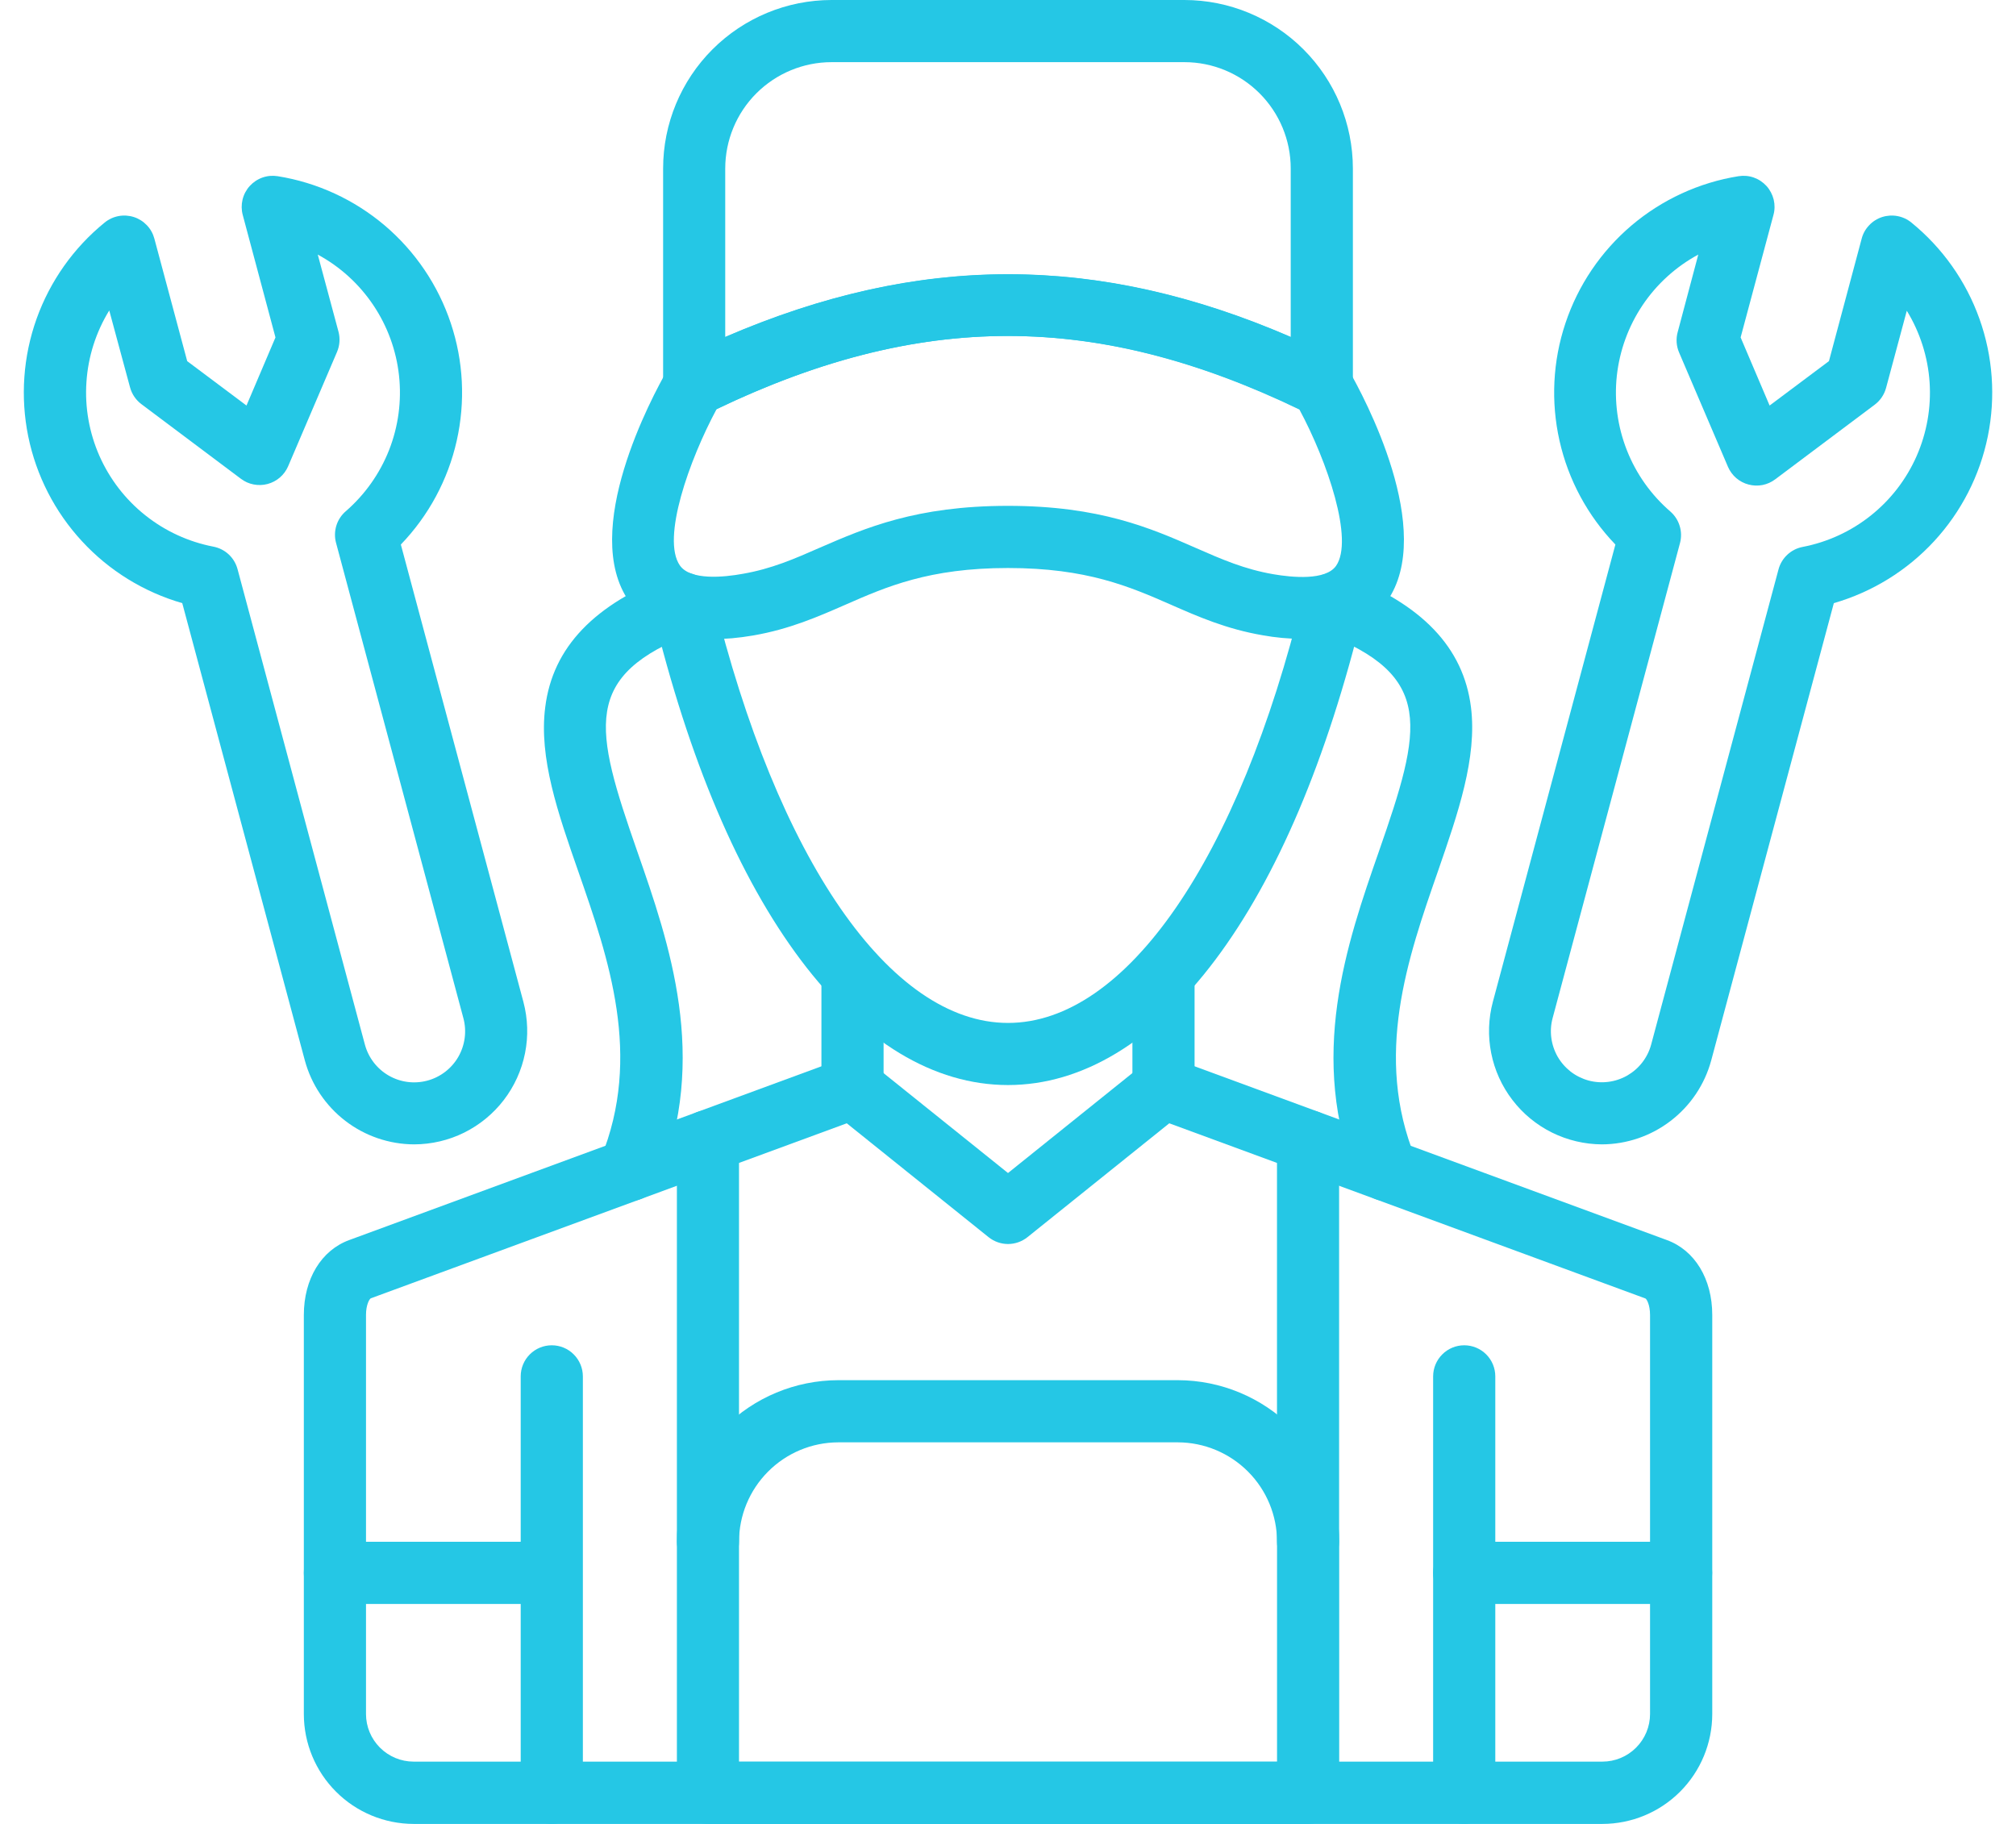 <svg width="42" height="38" viewBox="0 0 42 38" fill="none" xmlns="http://www.w3.org/2000/svg">
<g id="Layer_1">
<path id="Vector" d="M33.384 38H8.617C8.011 37.999 7.429 37.758 7.001 37.329C6.572 36.901 6.331 36.319 6.33 35.713V27.397C6.33 26.646 6.694 26.046 7.28 25.834L17.536 22.06C17.641 22.022 17.754 22.011 17.864 22.029C17.974 22.047 18.078 22.093 18.165 22.163L21 24.439L23.834 22.162C23.921 22.092 24.024 22.046 24.135 22.028C24.245 22.01 24.358 22.021 24.462 22.059L34.722 25.834C35.307 26.045 35.672 26.645 35.672 27.396V35.712C35.671 36.319 35.43 36.9 35.001 37.329C34.572 37.758 33.991 37.999 33.384 38ZM17.641 23.403L7.726 27.049C7.697 27.061 7.625 27.182 7.625 27.395V35.71C7.625 35.973 7.73 36.225 7.916 36.411C8.102 36.597 8.354 36.702 8.617 36.702H33.384C33.647 36.702 33.899 36.597 34.085 36.411C34.271 36.225 34.376 35.973 34.376 35.71V27.397C34.376 27.182 34.304 27.061 34.278 27.052L24.36 23.403L21.406 25.775C21.291 25.867 21.148 25.918 21 25.918C20.853 25.918 20.71 25.867 20.595 25.775L17.641 23.403Z" fill="#25C7E5"/>
<path id="Vector_2" d="M14.749 32.765C14.577 32.765 14.413 32.697 14.291 32.575C14.17 32.454 14.102 32.289 14.102 32.118V23.776C14.102 23.604 14.17 23.44 14.291 23.318C14.413 23.197 14.577 23.129 14.749 23.129C14.921 23.129 15.085 23.197 15.207 23.318C15.328 23.44 15.396 23.604 15.396 23.776V32.122C15.395 32.293 15.327 32.456 15.205 32.577C15.084 32.697 14.92 32.765 14.749 32.765Z" fill="#25C7E5"/>
<path id="Vector_3" d="M27.251 32.765C27.079 32.765 26.915 32.697 26.793 32.575C26.672 32.454 26.604 32.289 26.604 32.118V23.776C26.604 23.604 26.672 23.44 26.793 23.318C26.915 23.197 27.079 23.129 27.251 23.129C27.423 23.129 27.587 23.197 27.709 23.318C27.83 23.44 27.898 23.604 27.898 23.776V32.122C27.897 32.293 27.829 32.456 27.707 32.577C27.586 32.697 27.422 32.765 27.251 32.765Z" fill="#25C7E5"/>
<path id="Vector_4" d="M21 22.606C19.455 22.606 17.962 21.704 16.683 20.001C15.393 18.283 14.352 15.836 13.597 12.727C13.556 12.56 13.583 12.384 13.672 12.237C13.762 12.09 13.906 11.985 14.073 11.944C14.24 11.903 14.416 11.931 14.562 12.02C14.709 12.109 14.815 12.253 14.855 12.42C16.192 17.904 18.546 21.312 21 21.312C23.453 21.312 25.807 17.906 27.144 12.42C27.188 12.257 27.294 12.117 27.439 12.031C27.585 11.944 27.758 11.918 27.923 11.959C28.087 11.999 28.229 12.101 28.319 12.245C28.408 12.389 28.438 12.562 28.402 12.727C27.645 15.835 26.606 18.283 25.316 20.001C24.037 21.704 22.544 22.606 21 22.606Z" fill="#25C7E5"/>
<path id="Vector_5" d="M17.761 23.267C17.589 23.267 17.424 23.198 17.303 23.077C17.181 22.955 17.113 22.791 17.113 22.619V20.295C17.113 20.123 17.181 19.959 17.303 19.837C17.424 19.716 17.589 19.648 17.761 19.648C17.933 19.648 18.097 19.716 18.219 19.837C18.34 19.959 18.408 20.123 18.408 20.295V22.626C18.406 22.796 18.337 22.959 18.216 23.079C18.095 23.199 17.931 23.267 17.761 23.267Z" fill="#25C7E5"/>
<path id="Vector_6" d="M24.239 23.364C24.068 23.364 23.903 23.296 23.781 23.174C23.66 23.053 23.592 22.888 23.592 22.717V20.295C23.592 20.123 23.66 19.959 23.781 19.837C23.903 19.716 24.068 19.648 24.239 19.648C24.411 19.648 24.576 19.716 24.697 19.837C24.819 19.959 24.887 20.123 24.887 20.295V22.721C24.886 22.892 24.817 23.056 24.696 23.176C24.575 23.297 24.41 23.364 24.239 23.364Z" fill="#25C7E5"/>
<path id="Vector_7" d="M11.495 38C11.323 38 11.159 37.932 11.037 37.81C10.916 37.689 10.848 37.524 10.848 37.353V28.675C10.848 28.504 10.916 28.339 11.037 28.218C11.159 28.096 11.323 28.028 11.495 28.028C11.667 28.028 11.832 28.096 11.953 28.218C12.074 28.339 12.143 28.504 12.143 28.675V37.353C12.143 37.524 12.074 37.689 11.953 37.81C11.832 37.932 11.667 38 11.495 38Z" fill="#25C7E5"/>
<path id="Vector_8" d="M30.505 38C30.333 38 30.169 37.932 30.047 37.81C29.926 37.689 29.857 37.524 29.857 37.353V28.675C29.857 28.504 29.926 28.339 30.047 28.218C30.169 28.096 30.333 28.028 30.505 28.028C30.677 28.028 30.841 28.096 30.963 28.218C31.084 28.339 31.152 28.504 31.152 28.675V37.353C31.152 37.524 31.084 37.689 30.963 37.81C30.841 37.932 30.677 38 30.505 38Z" fill="#25C7E5"/>
<path id="Vector_9" d="M11.356 33.417H6.978C6.806 33.417 6.641 33.349 6.52 33.227C6.398 33.106 6.33 32.941 6.33 32.77C6.33 32.598 6.398 32.433 6.52 32.312C6.641 32.19 6.806 32.122 6.978 32.122H11.356C11.528 32.122 11.693 32.19 11.814 32.312C11.936 32.433 12.004 32.598 12.004 32.77C12.004 32.941 11.936 33.106 11.814 33.227C11.693 33.349 11.528 33.417 11.356 33.417Z" fill="#25C7E5"/>
<path id="Vector_10" d="M35.023 33.417H30.505C30.333 33.417 30.169 33.349 30.047 33.227C29.926 33.106 29.857 32.941 29.857 32.77C29.857 32.598 29.926 32.433 30.047 32.312C30.169 32.19 30.333 32.122 30.505 32.122H35.023C35.194 32.122 35.359 32.19 35.48 32.312C35.602 32.433 35.67 32.598 35.67 32.77C35.67 32.941 35.602 33.106 35.48 33.227C35.359 33.349 35.194 33.417 35.023 33.417Z" fill="#25C7E5"/>
<path id="Vector_11" d="M27.121 13.311C26.847 13.309 26.573 13.284 26.304 13.235C25.548 13.105 24.96 12.847 24.391 12.597C23.531 12.22 22.64 11.834 20.999 11.834C19.359 11.834 18.468 12.223 17.608 12.601C17.038 12.85 16.45 13.108 15.695 13.239C14.456 13.453 13.585 13.214 13.105 12.528C12.078 11.06 13.587 8.26 13.9 7.713C13.965 7.601 14.061 7.511 14.177 7.454C18.895 5.137 23.105 5.137 27.824 7.454C27.94 7.511 28.036 7.601 28.1 7.713C28.414 8.26 29.923 11.061 28.895 12.528C28.528 13.048 27.933 13.311 27.121 13.311ZM14.929 8.524C14.363 9.576 13.774 11.224 14.165 11.782C14.386 12.096 15.08 12.027 15.474 11.955C16.074 11.851 16.544 11.646 17.088 11.407C18.024 11.001 19.086 10.539 20.999 10.539C22.913 10.539 23.974 11.004 24.911 11.415C25.455 11.654 25.925 11.859 26.525 11.963C26.919 12.031 27.614 12.099 27.834 11.79C28.21 11.252 27.654 9.615 27.071 8.532C22.826 6.491 19.173 6.49 14.929 8.524Z" fill="#25C7E5"/>
<path id="Vector_12" d="M27.538 8.679C27.439 8.679 27.341 8.656 27.253 8.612C22.87 6.461 19.13 6.462 14.747 8.612C14.648 8.661 14.539 8.684 14.429 8.678C14.319 8.673 14.212 8.639 14.119 8.581C14.026 8.523 13.949 8.442 13.896 8.346C13.842 8.249 13.814 8.141 13.815 8.031V3.509C13.815 2.579 14.185 1.687 14.843 1.029C15.501 0.371 16.393 0.001 17.324 -0H24.676C25.606 0.001 26.498 0.371 27.156 1.029C27.814 1.687 28.184 2.579 28.185 3.509V8.036C28.186 8.121 28.169 8.205 28.137 8.284C28.104 8.362 28.056 8.434 27.996 8.494C27.936 8.554 27.864 8.602 27.786 8.634C27.707 8.667 27.623 8.683 27.538 8.683V8.679ZM21 5.713C22.936 5.713 24.872 6.145 26.89 7.019V3.509C26.89 2.922 26.656 2.359 26.241 1.944C25.826 1.529 25.263 1.295 24.676 1.295H17.324C16.737 1.295 16.174 1.529 15.758 1.944C15.343 2.359 15.11 2.922 15.109 3.509V7.019C17.128 6.148 19.064 5.713 21 5.713Z" fill="#25C7E5"/>
<path id="Vector_13" d="M27.253 38H14.749C14.577 38 14.413 37.932 14.291 37.81C14.17 37.689 14.102 37.524 14.102 37.352V32.122C14.102 31.231 14.455 30.375 15.085 29.744C15.715 29.113 16.57 28.757 17.462 28.755H24.541C25.433 28.757 26.287 29.113 26.917 29.744C27.546 30.375 27.9 31.231 27.9 32.122V37.357C27.899 37.528 27.831 37.691 27.709 37.812C27.588 37.932 27.424 38 27.253 38ZM15.396 36.705H26.605V32.122C26.605 31.574 26.388 31.048 26.001 30.66C25.614 30.272 25.089 30.052 24.541 30.05H17.462C16.913 30.052 16.388 30.271 16.001 30.66C15.614 31.048 15.396 31.574 15.396 32.122V36.705Z" fill="#25C7E5"/>
<path id="Vector_14" d="M8.627 23.842C8.109 23.84 7.605 23.668 7.194 23.352C6.783 23.036 6.487 22.595 6.351 22.094L3.797 12.566C2.996 12.335 2.273 11.889 1.708 11.276C1.142 10.664 0.755 9.908 0.588 9.091C0.422 8.274 0.482 7.427 0.762 6.642C1.043 5.857 1.533 5.163 2.18 4.637C2.264 4.568 2.363 4.522 2.47 4.502C2.576 4.482 2.686 4.489 2.789 4.522C2.892 4.555 2.985 4.614 3.06 4.693C3.135 4.771 3.188 4.867 3.216 4.972L3.9 7.524L5.135 8.449L5.739 7.03L5.057 4.478C5.029 4.374 5.028 4.264 5.053 4.159C5.078 4.054 5.13 3.956 5.202 3.876C5.275 3.796 5.366 3.735 5.468 3.699C5.57 3.663 5.679 3.654 5.786 3.671C6.609 3.803 7.38 4.159 8.016 4.698C8.651 5.238 9.127 5.941 9.391 6.732C9.656 7.522 9.698 8.37 9.515 9.183C9.332 9.997 8.929 10.744 8.351 11.345L10.904 20.873C10.997 21.223 11.009 21.589 10.938 21.943C10.867 22.298 10.716 22.631 10.496 22.918C10.276 23.205 9.993 23.437 9.669 23.598C9.345 23.758 8.989 23.841 8.627 23.842ZM2.276 6.468C1.999 6.919 1.836 7.43 1.801 7.958C1.765 8.485 1.858 9.013 2.071 9.497C2.285 9.981 2.612 10.406 3.026 10.735C3.44 11.065 3.927 11.289 4.446 11.389C4.565 11.412 4.676 11.468 4.765 11.551C4.854 11.634 4.917 11.74 4.949 11.858L7.602 21.763C7.675 22.035 7.853 22.267 8.097 22.408C8.341 22.549 8.63 22.587 8.903 22.514C9.175 22.441 9.407 22.263 9.548 22.019C9.688 21.775 9.727 21.485 9.654 21.213L7.001 11.31C6.969 11.192 6.972 11.068 7.007 10.952C7.043 10.836 7.11 10.732 7.202 10.653C7.602 10.306 7.912 9.868 8.106 9.376C8.299 8.884 8.37 8.352 8.313 7.826C8.256 7.3 8.072 6.796 7.777 6.357C7.482 5.917 7.085 5.556 6.62 5.304L7.052 6.911C7.089 7.051 7.078 7.2 7.021 7.333L6.002 9.716C5.963 9.806 5.904 9.886 5.83 9.949C5.756 10.013 5.668 10.059 5.573 10.084C5.478 10.109 5.379 10.112 5.283 10.093C5.187 10.075 5.097 10.034 5.019 9.975L2.947 8.421C2.83 8.334 2.747 8.21 2.709 8.07L2.276 6.468Z" fill="#25C7E5"/>
<path id="Vector_15" d="M33.373 23.842C33.012 23.84 32.656 23.756 32.333 23.596C32.009 23.435 31.727 23.203 31.508 22.916C31.288 22.629 31.137 22.296 31.067 21.942C30.996 21.588 31.008 21.222 31.101 20.873L33.654 11.345C33.076 10.744 32.673 9.997 32.49 9.183C32.307 8.37 32.349 7.522 32.614 6.732C32.878 5.941 33.354 5.238 33.989 4.698C34.625 4.159 35.396 3.803 36.219 3.671C36.326 3.654 36.435 3.663 36.537 3.699C36.639 3.735 36.73 3.796 36.803 3.876C36.875 3.956 36.926 4.054 36.952 4.159C36.977 4.264 36.976 4.374 36.947 4.478L36.263 7.03L36.867 8.449L38.103 7.524L38.785 4.972C38.812 4.867 38.866 4.771 38.941 4.693C39.015 4.614 39.108 4.555 39.211 4.522C39.314 4.489 39.424 4.482 39.531 4.502C39.637 4.522 39.737 4.568 39.821 4.637C40.467 5.163 40.958 5.856 41.238 6.641C41.519 7.426 41.579 8.273 41.413 9.09C41.247 9.907 40.86 10.663 40.294 11.276C39.729 11.888 39.006 12.334 38.205 12.566L35.65 22.094C35.514 22.595 35.218 23.036 34.806 23.352C34.395 23.668 33.892 23.84 33.373 23.842ZM35.381 5.304C34.915 5.556 34.517 5.917 34.221 6.357C33.926 6.797 33.742 7.301 33.684 7.828C33.627 8.354 33.699 8.887 33.893 9.38C34.087 9.873 34.398 10.311 34.799 10.657C34.89 10.737 34.958 10.84 34.993 10.957C35.029 11.073 35.031 11.197 35 11.314L32.347 21.208C32.31 21.343 32.301 21.484 32.319 21.622C32.337 21.761 32.382 21.894 32.451 22.015C32.521 22.136 32.614 22.242 32.724 22.328C32.835 22.413 32.961 22.475 33.096 22.512C33.368 22.585 33.658 22.547 33.903 22.407C34.023 22.337 34.13 22.245 34.215 22.134C34.3 22.024 34.363 21.897 34.399 21.763L37.052 11.864C37.083 11.746 37.147 11.64 37.236 11.557C37.325 11.474 37.435 11.418 37.554 11.395C38.074 11.295 38.561 11.071 38.975 10.741C39.388 10.412 39.716 9.987 39.929 9.503C40.142 9.019 40.235 8.491 40.2 7.964C40.164 7.436 40.001 6.925 39.725 6.474L39.293 8.082C39.255 8.222 39.172 8.345 39.056 8.432L36.984 9.986C36.906 10.045 36.815 10.086 36.719 10.105C36.623 10.124 36.524 10.12 36.429 10.095C36.334 10.071 36.247 10.024 36.172 9.961C36.098 9.897 36.039 9.817 36 9.727L34.981 7.344C34.924 7.211 34.913 7.062 34.951 6.922L35.381 5.304Z" fill="#25C7E5"/>
<path id="Vector_16" d="M13.115 25.024C13.009 25.024 12.904 24.998 12.81 24.948C12.717 24.898 12.637 24.826 12.578 24.737C12.518 24.649 12.482 24.548 12.471 24.442C12.461 24.336 12.476 24.23 12.517 24.131C13.388 22.003 12.677 19.962 12.05 18.162C11.624 16.942 11.223 15.79 11.359 14.733C11.515 13.487 12.38 12.583 14 11.97C14.158 11.921 14.329 11.933 14.478 12.005C14.627 12.077 14.742 12.203 14.801 12.358C14.86 12.512 14.857 12.684 14.794 12.836C14.73 12.989 14.611 13.112 14.459 13.179C12.105 14.073 12.376 15.155 13.276 17.737C13.944 19.654 14.776 22.041 13.719 24.623C13.669 24.743 13.586 24.845 13.478 24.916C13.371 24.987 13.244 25.025 13.115 25.024Z" fill="#25C7E5"/>
<path id="Vector_17" d="M28.885 25.024C28.756 25.024 28.631 24.986 28.524 24.915C28.417 24.843 28.334 24.741 28.285 24.622C27.227 22.04 28.06 19.653 28.728 17.736C29.628 15.154 29.899 14.072 27.544 13.178C27.393 13.111 27.273 12.988 27.21 12.835C27.146 12.683 27.144 12.511 27.202 12.357C27.261 12.202 27.377 12.076 27.526 12.004C27.675 11.932 27.846 11.919 28.004 11.97C29.624 12.584 30.488 13.489 30.645 14.732C30.777 15.789 30.376 16.941 29.954 18.161C29.327 19.961 28.616 22.002 29.487 24.13C29.527 24.229 29.543 24.335 29.532 24.441C29.522 24.547 29.485 24.648 29.426 24.736C29.367 24.825 29.287 24.897 29.193 24.947C29.099 24.997 28.995 25.023 28.889 25.023L28.885 25.024Z" fill="#25C7E5"/>
</g>
</svg>
